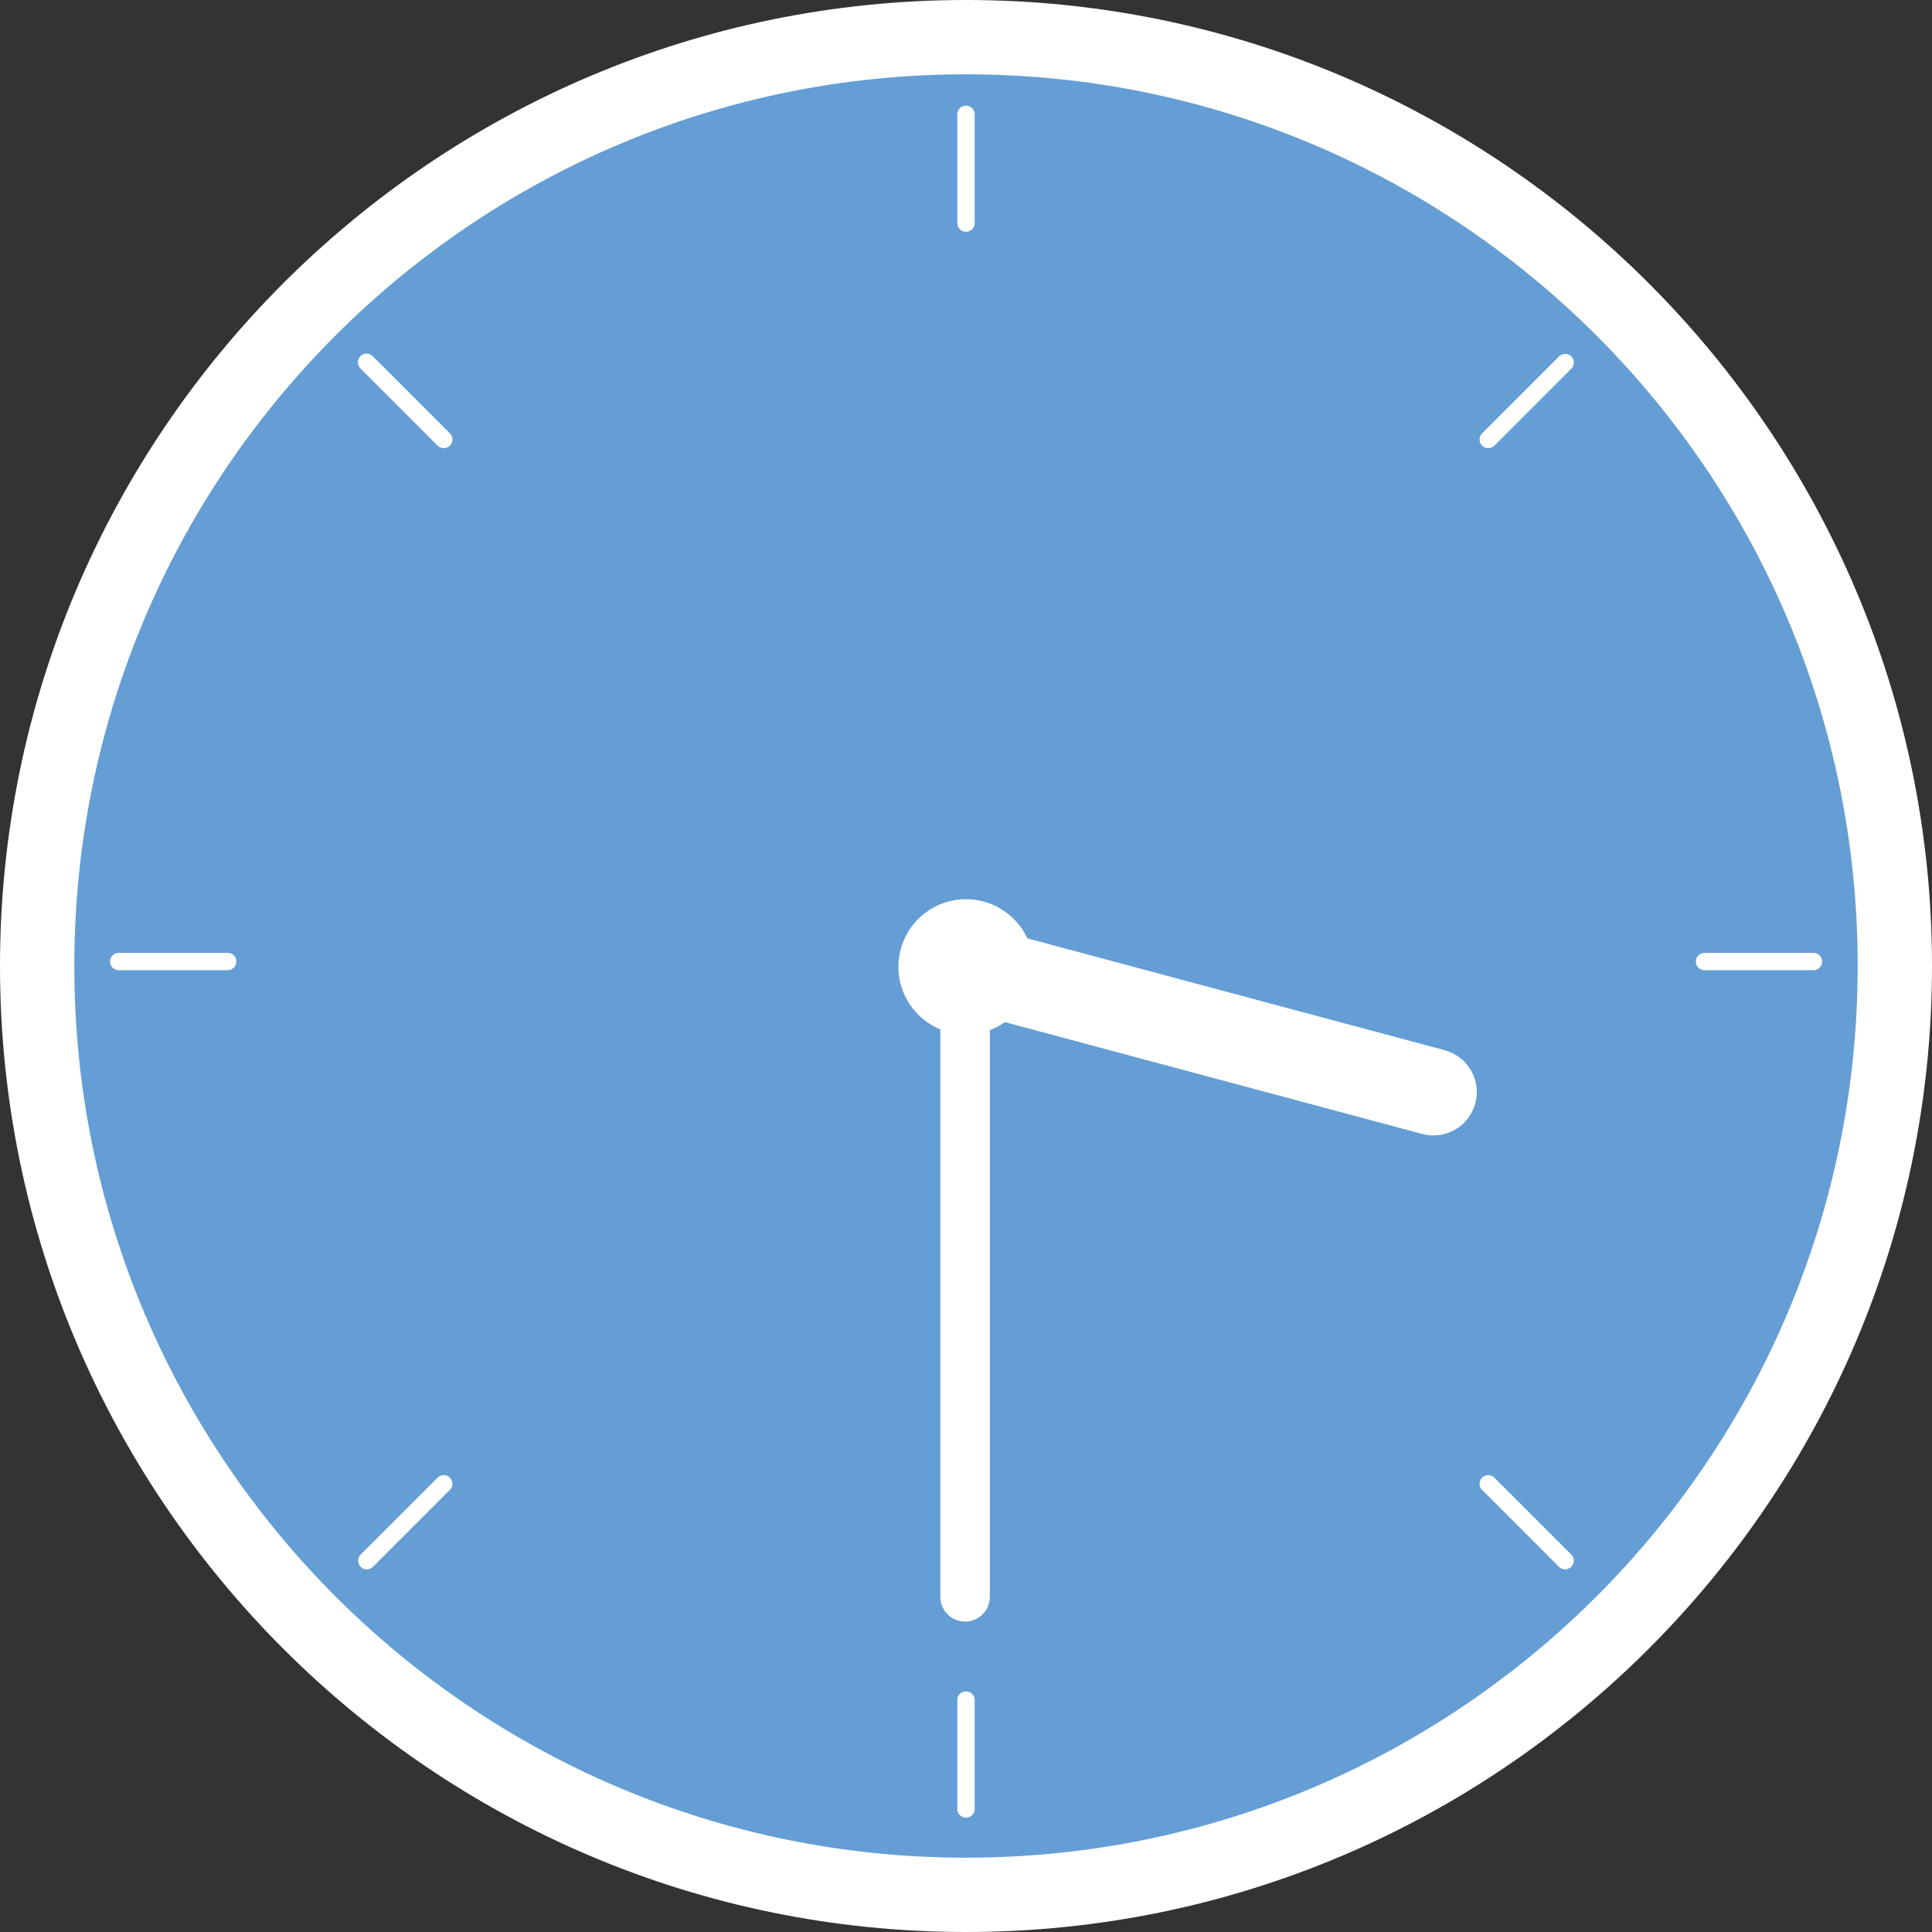 <svg xmlns="http://www.w3.org/2000/svg" xml:space="preserve" width="78" height="78" viewBox="0 0 78 78"><rect x="0" y="0" width="78" height="78" fill="#333333" stroke="none"/><path fill="#649ED5" d="M39 76.5C18.322 76.5 1.5 59.678 1.5 39S18.322 1.5 39 1.5 76.5 18.322 76.5 39 59.678 76.5 39 76.5z"/><path fill="#FFF" d="M39 3c19.877 0 36 16.123 36 36S58.877 75 39 75 3 58.877 3 39 19.115 3 39 3m0-3C17.496 0 0 17.495 0 39s17.496 39 39 39 39-17.495 39-39S60.504 0 39 0z"/><path fill="none" stroke="#FFF" stroke-linecap="round" stroke-linejoin="round" stroke-width="2" d="M38.963 64.467V38.953"/><path fill="none" stroke="#FFF" stroke-linecap="round" stroke-linejoin="round" stroke-width="3.5" d="M57.871 44.09 39 39.033"/><g fill="#FFF"><path d="M14.811 63.359a.35.35 0 0 1-.248-.598l3.105-3.104a.348.348 0 0 1 .494 0 .348.348 0 0 1 0 .494l-3.104 3.105a.345.345 0 0 1-.247.103zM60.086 18.092a.359.359 0 0 1-.248-.1.35.35 0 0 1 0-.496l3.104-3.105a.35.35 0 0 1 .496.494l-3.105 3.107a.345.345 0 0 1-.247.1zM63.189 63.359a.365.365 0 0 1-.248-.102l-3.104-3.105a.348.348 0 0 1 0-.494.348.348 0 0 1 .494 0l3.105 3.104a.35.35 0 0 1-.247.597zM17.914 18.092a.356.356 0 0 1-.246-.1l-3.105-3.107a.35.35 0 1 1 .495-.494l3.104 3.105a.35.35 0 0 1 0 .496.345.345 0 0 1-.248.1zM73.213 39.17H68.82a.348.348 0 0 1-.352-.35c0-.197.154-.35.352-.35h4.393c.195 0 .35.152.35.35 0 .196-.155.35-.35.35zM9.188 39.17H4.796a.347.347 0 0 1-.35-.35c0-.197.153-.35.35-.35h4.393c.196 0 .351.152.351.35a.348.348 0 0 1-.352.35zM39 9.357a.345.345 0 0 1-.35-.35v-4.39c0-.197.152-.352.35-.352.195 0 .35.154.35.352v4.391a.346.346 0 0 1-.35.349zM39 73.383a.346.346 0 0 1-.35-.352v-4.393c0-.195.152-.35.35-.35.195 0 .35.154.35.35v4.393a.348.348 0 0 1-.35.352z"/><circle cx="39" cy="39.033" r="2.729"/></g></svg>